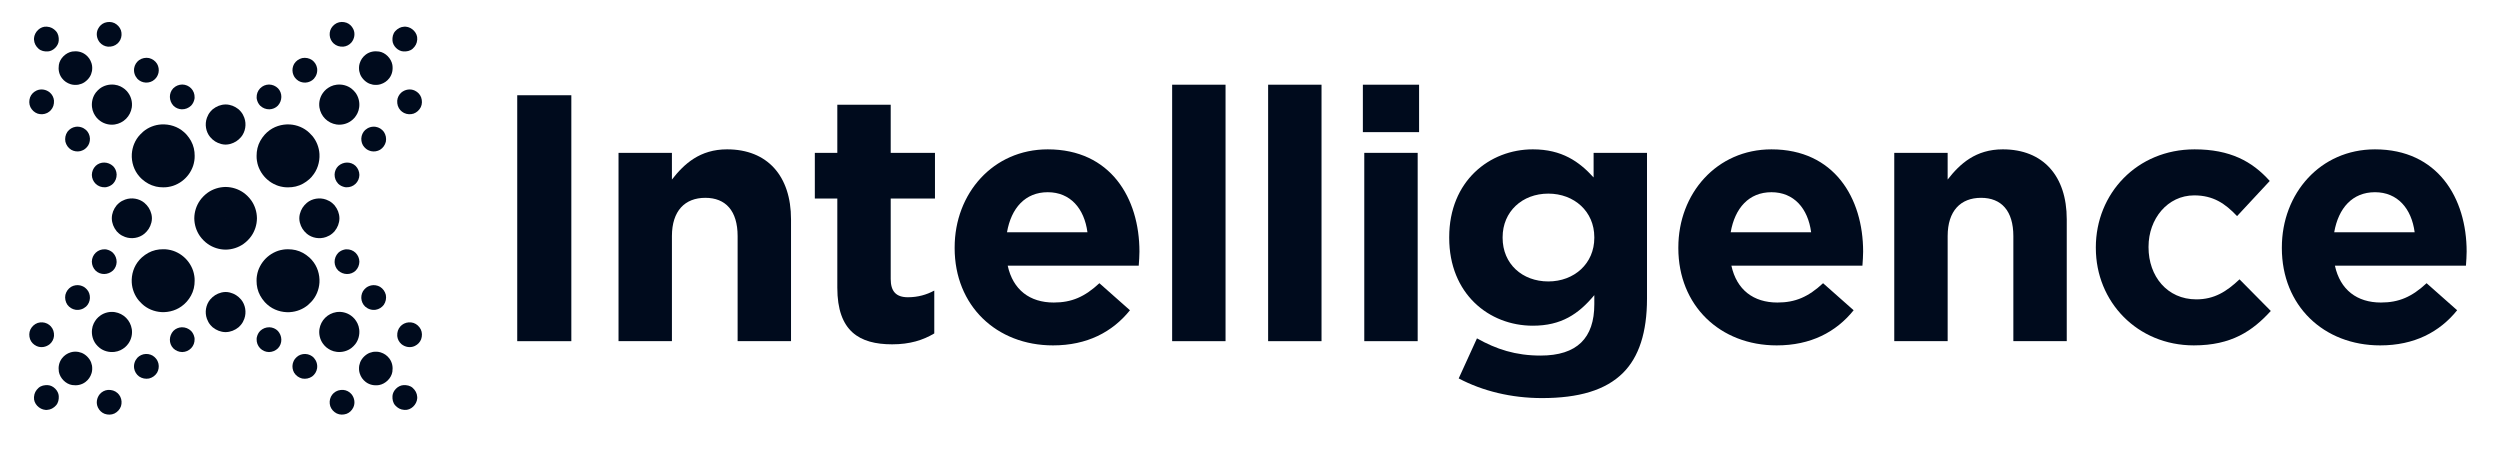 <?xml version="1.0" encoding="UTF-8"?><svg xmlns="http://www.w3.org/2000/svg" id="a" viewBox="0 0 2897.49 524.71"><rect x="562.42" y="98.18" width="2319.13" height="401.09" fill="none"/><path d="M599.47,110.39h62.71v285.03h-62.71V110.39Z" fill="#000b1d"/><path d="M716.86,177.16h61.89v30.95c14.25-18.32,32.57-35.02,63.93-35.02,46.83,0,74.11,30.95,74.11,81.03v141.29h-61.89v-121.75c0-29.32-13.84-44.38-37.46-44.38s-38.68,15.07-38.68,44.38v121.75h-61.89v-218.25Z" fill="#000b1d"/><path d="M970.44,333.52v-103.42h-26.06v-52.93h26.06v-55.78h61.89v55.78h51.3v52.93h-51.3v93.24c0,14.25,6.11,21.17,19.95,21.17,11.4,0,21.58-2.85,30.54-7.74v49.68c-13.03,7.74-28.1,12.62-48.86,12.62-37.87,0-63.52-15.07-63.52-65.56Z" fill="#000b1d"/><path d="M1106.44,287.51v-.81c0-62.3,44.38-113.6,107.9-113.6,72.89,0,106.27,56.6,106.27,118.49,0,4.89-.41,10.59-.81,16.29h-151.88c6.11,28.1,25.65,42.75,53.34,42.75,20.77,0,35.83-6.51,52.93-22.39l35.42,31.35c-20.36,25.25-49.68,40.72-89.17,40.72-65.56,0-114.01-46.01-114.01-112.79ZM1260.35,269.19c-3.67-27.69-19.95-46.42-46.01-46.42s-42.35,18.32-47.23,46.42h93.24Z" fill="#000b1d"/><path d="M1358.51,98.17h61.89v297.24h-61.89V98.17Z" fill="#000b1d"/><path d="M1469.75,98.17h61.89v297.24h-61.89V98.17Z" fill="#000b1d"/><path d="M1579.56,98.17h65.15v54.97h-65.15v-54.97ZM1581.19,177.16h61.89v218.25h-61.89v-218.25Z" fill="#000b1d"/><path d="M1690.63,438.57l21.17-46.42c22.4,12.62,44.79,19.95,73.7,19.95,42.35,0,62.3-20.36,62.3-59.45v-10.59c-18.32,21.99-38.28,35.42-71.26,35.42-50.9,0-96.91-37.05-96.91-101.79v-.81c0-65.15,46.83-101.8,96.91-101.8,33.8,0,53.75,14.25,70.44,32.57v-28.5h61.89v168.98c0,39.09-9.37,67.59-27.69,85.92-20.36,20.36-51.71,29.32-94.06,29.32-35.42,0-68.81-8.14-96.5-22.8ZM1847.8,275.7v-.81c0-29.72-23.21-50.49-53.34-50.49s-52.93,20.77-52.93,50.49v.81c0,30.13,22.8,50.49,52.93,50.49s53.34-20.77,53.34-50.49Z" fill="#000b1d"/><path d="M1945.19,287.51v-.81c0-62.3,44.38-113.6,107.9-113.6,72.88,0,106.27,56.6,106.27,118.49,0,4.89-.41,10.59-.81,16.29h-151.88c6.11,28.1,25.65,42.75,53.34,42.75,20.77,0,35.83-6.51,52.93-22.39l35.42,31.35c-20.36,25.25-49.68,40.72-89.17,40.72-65.56,0-114.01-46.01-114.01-112.79ZM2099.1,269.19c-3.66-27.69-19.95-46.42-46.01-46.42s-42.35,18.32-47.23,46.42h93.24Z" fill="#000b1d"/><path d="M2195.43,177.16h61.89v30.95c14.25-18.32,32.57-35.02,63.93-35.02,46.83,0,74.11,30.95,74.11,81.03v141.29h-61.89v-121.75c0-29.32-13.84-44.38-37.46-44.38s-38.68,15.07-38.68,44.38v121.75h-61.89v-218.25Z" fill="#000b1d"/><path d="M2429.06,287.51v-.81c0-62.3,47.64-113.6,114.42-113.6,41.12,0,66.78,13.84,87.14,36.65l-37.87,40.72c-13.84-14.66-27.69-24.02-49.68-24.02-30.95,0-52.93,27.28-52.93,59.45v.81c0,33.39,21.58,60.26,55.38,60.26,20.77,0,35.02-8.96,50.08-23.21l36.24,36.65c-21.17,23.21-45.6,39.9-89.17,39.9-65.56,0-113.6-50.49-113.6-112.79Z" fill="#000b1d"/><path d="M2644.66,287.51v-.81c0-62.3,44.38-113.6,107.9-113.6,72.88,0,106.27,56.6,106.27,118.49,0,4.89-.41,10.59-.81,16.29h-151.88c6.11,28.1,25.65,42.75,53.34,42.75,20.77,0,35.83-6.51,52.93-22.39l35.42,31.35c-20.36,25.25-49.68,40.72-89.17,40.72-65.56,0-114.01-46.01-114.01-112.79ZM2798.58,269.19c-3.66-27.69-19.95-46.42-46.01-46.42s-42.35,18.32-47.23,46.42h93.24Z" fill="#000b1d"/><path d="M370.23,124.62c.82,5.03,3.1,9.51,6.61,13.03,3.52,3.5,8,5.79,13.03,6.61,5.88.89,12.15-.57,16.95-4.09,1.51-1.14,2.92-2.29,4.12-3.77q.19-.24.39-.48c1.1-1.37,1.98-2.82,2.79-4.38.08-.15.16-.31.24-.46,1.01-2.06,1.67-4.46,1.93-6.73q.03-.22.06-.44c.65-5.91-.93-12.08-4.59-16.81-1.28-1.59-2.76-3.12-4.38-4.38-4.73-3.66-10.9-5.24-16.81-4.59q-.22.03-.44.06c-2.27.26-4.67.92-6.73,1.93-.16.08-.31.17-.46.24-1.56.81-3.01,1.68-4.38,2.79q-.24.2-.48.39c-1.47,1.2-2.62,2.61-3.77,4.12-3.52,4.81-4.99,11.07-4.09,16.95Z" fill="#000b1d"/><path d="M416.73,73.93c-.74,2.5-.78,5.46-.43,8.04q.05.25.09.49c.41,2.28,1.33,4.72,2.6,6.67.08.12.17.24.25.36,1.53,2.23,3.48,4.28,5.76,5.76.12.08.24.16.36.25,1.94,1.27,4.39,2.18,6.67,2.6q.24.04.49.09c2.58.35,5.54.32,8.04-.43.2-.06.4-.11.61-.17,3.98-1.22,7.39-3.54,9.92-6.85.1-.13.21-.26.31-.4,3.26-4.44,4.19-9.78,3.37-15.15-1.32-7.4-7.92-14.31-15.46-15.46-5.38-.82-10.71.12-15.15,3.37-.14.1-.27.21-.4.31-3.31,2.53-5.63,5.94-6.85,9.92-.06.21-.12.41-.17.61Z" fill="#000b1d"/><path d="M297.44,113.04c.01.18.02.36.03.54.02.33.04.64.09.97.02.12.05.24.08.37.6,2.87,1.83,5.38,3.85,7.53,2.98,2.83,6.67,4.3,10.76,4.25,3.67-.12,7.23-1.59,9.81-4.25,5.15-5.65,5.51-14.39.17-20.07-2.9-2.85-6.44-4.31-10.47-4.41-4.03.1-7.49,1.6-10.33,4.47-2.79,2.98-4.09,6.56-3.99,10.61Z" fill="#000b1d"/><path d="M409.52,33.84q-.09-.18-.18-.36c-1.56-3.23-4.31-5.86-7.68-7.11-3.71-1.28-7.77-1.3-11.36.4-3.46,1.76-6.21,4.67-7.51,8.36-1.13,3.56-.94,7.59.72,10.94.08.16.17.3.24.45.79,1.5,1.71,2.69,2.94,3.84,3.2,2.88,6.92,3.93,11.16,3.72,3.64-.29,7.12-2.11,9.48-4.89,3.49-4.23,4.59-10.3,2.19-15.36Z" fill="#000b1d"/><path d="M454.87,47c.36,6.22,6.37,12.26,12.61,12.61,3.9.22,7.8-.5,10.82-3.16,3.13-2.86,4.96-6.12,5.24-10.39,0-.12.02-.24.03-.37.63-7.47-6.1-14.24-13.32-14.76-.49-.03-.97-.04-1.46-.03-.13.01-.25.02-.37.03-4.27.28-7.53,2.12-10.39,5.24-2.66,3.02-3.38,6.91-3.16,10.82Z" fill="#000b1d"/><path d="M339.28,84.39q.06.23.13.45c.64,2.32,1.58,4.37,3.27,6.12.14.14.28.27.41.41.31.32.62.63.94.94,2.57,2.37,6.3,3.54,9.76,3.43.12,0,.23-.01.34-.02,3.61-.16,7.19-1.79,9.66-4.42,3-3.46,4.35-7.63,3.73-12.18-.61-3.85-2.68-7.17-5.79-9.48-3.41-2.3-7.48-3.11-11.52-2.34-3.92,1.02-7.09,3.23-9.27,6.68-1.78,3.05-2.44,6.95-1.65,10.41Z" fill="#000b1d"/><path d="M361.5,204.53c6.28-7.06,9.28-16.67,8.75-26.03-.43-7.63-3.38-15.2-8.32-21.03-1.1-1.3-2.27-2.5-3.52-3.66-6.08-5.77-14.09-9.03-22.43-9.58-9.36-.53-18.98,2.47-26.03,8.75-.27.24-.54.48-.82.72-.75.63-1.41,1.32-2.06,2.06-.14.16-.27.31-.4.46-3.91,4.42-6.88,9.63-8.25,15.4q-.06.25-.11.49c-.64,2.76-.9,5.42-.91,8.24,0,.16,0,.31,0,.47,0,1.7.02,3.36.32,5.04.06.29.11.59.15.89.55,3.64,1.73,7.17,3.43,10.43.07.12.13.24.19.36.87,1.66,1.82,3.23,2.96,4.73.08.1.15.2.22.29,2.07,2.76,4.51,5.19,7.27,7.27.09.07.19.14.29.22,1.5,1.13,3.06,2.09,4.73,2.96.12.06.24.12.36.19,3.26,1.7,6.79,2.88,10.43,3.43.3.04.59.1.89.15,1.68.3,3.34.32,5.04.32.16,0,.31,0,.47,0,2.82,0,5.48-.27,8.24-.91q.24-.06.49-.11c5.78-1.37,10.98-4.34,15.4-8.25.15-.13.31-.27.46-.4.74-.65,1.43-1.31,2.06-2.06.23-.28.47-.55.72-.82Z" fill="#000b1d"/><path d="M385.35,235.59c-.12-.1-.24-.21-.36-.31-2.06-1.72-4.31-2.96-6.83-3.87-.11-.04-.22-.08-.34-.12-7.38-2.64-16.08-1.23-22.14,3.77-4.13,3.53-6.79,7.64-8.13,12.92-.03.11-.06.23-.09.35-.36,1.46-.53,2.96-.55,4.45h0c0,.08,0,.15,0,.23,0,.08,0,.15,0,.23h0c.02,1.5.19,2.99.55,4.45.03.12.06.24.09.35,1.34,5.28,4,9.39,8.13,12.92,6.06,5,14.77,6.41,22.14,3.77.12-.04.23-.08.34-.12,2.52-.91,4.77-2.15,6.83-3.87.12-.11.24-.21.36-.31.78-.65,1.51-1.31,2.17-2.09.12-.14.23-.28.34-.42,3.42-4.23,5.44-9.24,5.53-14.67h0c0-.08,0-.15,0-.23,0-.08,0-.15,0-.23h0c-.1-5.43-2.11-10.44-5.53-14.67-.11-.14-.22-.28-.34-.42-.65-.78-1.39-1.44-2.17-2.09Z" fill="#000b1d"/><path d="M392.04,192.43c-2.66,2.58-4.13,6.14-4.25,9.81-.05,4.09,1.42,7.78,4.25,10.76,2.14,2.02,4.66,3.25,7.53,3.85.12.03.24.05.37.08.33.05.64.08.97.09.18,0,.35.02.54.03,4.05.1,7.63-1.2,10.61-3.99,2.87-2.83,4.37-6.3,4.47-10.33-.1-4.03-1.57-7.57-4.41-10.47-5.68-5.34-14.43-4.98-20.07.17Z" fill="#000b1d"/><path d="M464.11,127.79c1.15,1.23,2.35,2.15,3.84,2.94.15.08.3.16.45.24,3.36,1.66,7.39,1.85,10.94.72,3.69-1.31,6.6-4.05,8.36-7.51,1.71-3.59,1.68-7.65.4-11.36-1.25-3.38-3.89-6.12-7.11-7.68q-.18-.09-.36-.18c-5.06-2.4-11.13-1.3-15.36,2.19-2.77,2.36-4.59,5.84-4.89,9.48-.21,4.24.84,7.96,3.72,11.16Z" fill="#000b1d"/><path d="M444.85,152.76c-2.31-3.1-5.63-5.18-9.48-5.79-4.55-.63-8.73.73-12.18,3.73-2.63,2.47-4.26,6.05-4.42,9.66,0,.11-.01.22-.02.34-.11,3.46,1.06,7.19,3.43,9.76.31.32.62.63.94.94.13.14.27.27.41.41,1.75,1.69,3.8,2.63,6.12,3.27q.22.06.45.13c3.47.79,7.36.13,10.41-1.65,3.45-2.18,5.66-5.35,6.68-9.27.77-4.04-.03-8.11-2.34-11.52Z" fill="#000b1d"/><path d="M152.74,381.38c-.82-5.03-3.1-9.51-6.61-13.03-3.52-3.5-8-5.79-13.03-6.61-5.88-.89-12.15.57-16.95,4.09-1.51,1.14-2.92,2.29-4.12,3.77q-.19.24-.39.48c-1.1,1.37-1.98,2.82-2.79,4.38-.08.15-.16.31-.24.46-1.01,2.06-1.67,4.46-1.93,6.73q-.03.22-.06.44c-.65,5.91.93,12.08,4.59,16.81,1.28,1.59,2.76,3.12,4.38,4.38,4.73,3.66,10.9,5.24,16.81,4.59q.22-.03.44-.06c2.27-.26,4.67-.92,6.73-1.93.16-.08.31-.17.46-.24,1.56-.81,3.01-1.68,4.38-2.79q.24-.2.48-.39c1.47-1.2,2.62-2.61,3.77-4.12,3.52-4.81,4.99-11.07,4.09-16.95Z" fill="#000b1d"/><path d="M106.24,432.06c.74-2.5.78-5.46.43-8.04q-.05-.25-.09-.49c-.41-2.28-1.33-4.72-2.6-6.67-.08-.12-.17-.24-.25-.36-1.53-2.23-3.48-4.28-5.76-5.76-.12-.08-.24-.16-.36-.25-1.94-1.27-4.39-2.18-6.67-2.6q-.24-.04-.49-.09c-2.58-.35-5.54-.32-8.04.43-.2.06-.4.11-.61.17-3.98,1.22-7.39,3.54-9.92,6.85-.1.13-.21.26-.31.4-3.26,4.44-4.19,9.78-3.37,15.15,1.32,7.4,7.92,14.31,15.46,15.46,5.38.82,10.71-.12,15.15-3.37.14-.1.27-.21.4-.31,3.31-2.53,5.63-5.94,6.85-9.92.06-.21.12-.41.17-.61Z" fill="#000b1d"/><path d="M225.54,392.96c-.01-.18-.02-.36-.03-.54-.02-.33-.04-.64-.09-.97-.02-.12-.05-.24-.08-.37-.6-2.87-1.83-5.38-3.85-7.53-2.98-2.83-6.67-4.3-10.76-4.25-3.67.12-7.23,1.59-9.81,4.25-5.15,5.65-5.51,14.39-.17,20.07,2.9,2.85,6.44,4.31,10.47,4.41,4.03-.1,7.49-1.6,10.33-4.47,2.79-2.98,4.09-6.56,3.99-10.61Z" fill="#000b1d"/><path d="M139.47,459.92c-.08-.16-.17-.3-.24-.45-.79-1.5-1.71-2.69-2.94-3.84-3.2-2.88-6.92-3.93-11.16-3.72-3.64.29-7.12,2.11-9.48,4.89-3.49,4.23-4.59,10.3-2.19,15.36q.09.18.18.36c1.56,3.23,4.31,5.86,7.68,7.11,3.71,1.28,7.77,1.3,11.36-.4,3.46-1.76,6.21-4.67,7.51-8.36,1.13-3.56.94-7.59-.72-10.94Z" fill="#000b1d"/><path d="M68.1,459c-.36-6.22-6.37-12.26-12.61-12.61-3.9-.22-7.8.5-10.82,3.16-3.13,2.86-4.96,6.12-5.24,10.39,0,.12-.02.24-.03.37-.63,7.47,6.1,14.24,13.32,14.76.49.03.97.04,1.46.03.13-.01.25-.02.37-.03,4.27-.28,7.53-2.12,10.39-5.24,2.66-3.02,3.38-6.91,3.16-10.82Z" fill="#000b1d"/><path d="M183.69,421.6q-.06-.23-.13-.45c-.64-2.32-1.58-4.37-3.27-6.12-.14-.14-.28-.27-.41-.41-.31-.32-.62-.63-.94-.94-2.57-2.37-6.3-3.54-9.76-3.43-.12,0-.23.01-.34.02-3.61.16-7.19,1.79-9.66,4.42-3,3.46-4.35,7.63-3.73,12.18.61,3.85,2.68,7.17,5.79,9.48,3.41,2.3,7.48,3.11,11.52,2.34,3.92-1.02,7.09-3.23,9.27-6.68,1.78-3.05,2.44-6.95,1.65-10.41Z" fill="#000b1d"/><path d="M216.31,349.77c3.91-4.42,6.88-9.63,8.25-15.4q.06-.25.11-.49c.64-2.76.9-5.42.91-8.24,0-.16,0-.31,0-.47,0-1.7-.02-3.36-.32-5.04-.06-.29-.11-.59-.15-.89-.55-3.64-1.73-7.17-3.43-10.43-.07-.12-.13-.24-.19-.36-.87-1.66-1.83-3.23-2.96-4.73-.08-.1-.15-.2-.22-.29-2.07-2.76-4.51-5.19-7.27-7.27-.09-.07-.19-.14-.29-.22-1.5-1.13-3.06-2.09-4.73-2.96-.12-.06-.24-.12-.36-.19-3.26-1.7-6.79-2.88-10.43-3.43-.3-.04-.59-.1-.89-.15-1.68-.3-3.34-.32-5.04-.32-.16,0-.31,0-.47,0-2.82,0-5.48.27-8.24.91q-.24.06-.49.11c-5.78,1.37-10.98,4.34-15.4,8.25-.15.13-.31.27-.46.4-.74.65-1.43,1.31-2.06,2.06-.23.28-.47.55-.72.82-6.28,7.06-9.28,16.67-8.75,26.03.43,7.63,3.38,15.2,8.32,21.03,1.1,1.3,2.27,2.5,3.52,3.66,6.08,5.77,14.09,9.02,22.43,9.58,9.36.53,18.98-2.47,26.03-8.75.27-.24.54-.48.82-.72.75-.63,1.41-1.32,2.06-2.06.14-.16.27-.31.4-.46Z" fill="#000b1d"/><path d="M137.62,270.41c.12.1.24.21.36.31,2.06,1.72,4.31,2.96,6.83,3.87.11.04.22.08.34.12,7.38,2.64,16.08,1.23,22.14-3.77,4.13-3.53,6.79-7.64,8.13-12.92.03-.11.06-.23.09-.35.36-1.46.53-2.96.55-4.45h0c0-.08,0-.15,0-.23,0-.08,0-.15,0-.23h0c-.02-1.5-.19-2.99-.55-4.45-.03-.12-.06-.24-.09-.35-1.34-5.28-4-9.39-8.13-12.92-6.06-5-14.77-6.41-22.14-3.77-.12.04-.23.08-.34.12-2.52.91-4.77,2.15-6.83,3.87-.12.11-.24.21-.36.31-.78.65-1.51,1.31-2.17,2.09-.12.14-.23.28-.34.42-3.42,4.23-5.44,9.24-5.53,14.67h0c0,.08,0,.15,0,.23,0,.08,0,.15,0,.23h0c.1,5.43,2.11,10.44,5.53,14.67.11.14.22.28.34.42.65.78,1.39,1.44,2.17,2.09Z" fill="#000b1d"/><path d="M130.93,313.56c2.66-2.58,4.13-6.14,4.25-9.81.05-4.09-1.42-7.78-4.25-10.76-2.14-2.02-4.66-3.25-7.53-3.85-.12-.03-.24-.05-.37-.08-.33-.05-.64-.08-.97-.09-.18,0-.36-.02-.54-.03-4.05-.1-7.63,1.2-10.61,3.99-2.87,2.83-4.37,6.3-4.47,10.33.1,4.03,1.57,7.57,4.41,10.47,5.68,5.34,14.43,4.98,20.07-.17Z" fill="#000b1d"/><path d="M58.86,378.2c-1.15-1.23-2.35-2.15-3.84-2.94-.15-.08-.3-.16-.45-.24-3.36-1.66-7.39-1.85-10.94-.72-3.69,1.31-6.6,4.05-8.36,7.51-1.71,3.59-1.68,7.65-.4,11.36,1.25,3.38,3.89,6.12,7.11,7.68q.18.09.36.18c5.06,2.4,11.13,1.3,15.36-2.19,2.77-2.36,4.59-5.84,4.89-9.48.21-4.24-.84-7.96-3.72-11.16Z" fill="#000b1d"/><path d="M78.12,353.24c2.31,3.1,5.63,5.18,9.48,5.79,4.55.63,8.73-.73,12.18-3.73,2.63-2.47,4.26-6.05,4.42-9.66,0-.11.01-.22.02-.34.11-3.46-1.06-7.19-3.43-9.76-.31-.32-.62-.63-.94-.94-.13-.14-.27-.27-.41-.41-1.75-1.69-3.8-2.63-6.12-3.27q-.22-.06-.45-.13c-3.47-.79-7.36-.13-10.41,1.65-3.45,2.18-5.66,5.35-6.68,9.27-.77,4.04.03,8.11,2.34,11.52Z" fill="#000b1d"/><path d="M416.35,382.08q-.03-.22-.06-.44c-.26-2.27-.92-4.67-1.93-6.73-.08-.16-.17-.31-.24-.46-.81-1.56-1.68-3.01-2.79-4.38q-.2-.24-.39-.48c-1.2-1.47-2.61-2.62-4.12-3.77-4.81-3.52-11.07-4.99-16.95-4.09-5.03.82-9.51,3.1-13.03,6.61-3.5,3.52-5.79,8-6.61,13.03-.89,5.88.57,12.15,4.09,16.95,1.14,1.51,2.29,2.92,3.77,4.12q.24.19.48.39c1.37,1.1,2.82,1.98,4.38,2.79.15.08.3.16.46.24,2.06,1.01,4.46,1.67,6.73,1.93q.22.03.44.06c5.91.65,12.08-.93,16.81-4.59,1.59-1.28,3.12-2.76,4.38-4.38,3.66-4.73,5.24-10.9,4.59-16.81Z" fill="#000b1d"/><path d="M451.4,415.67c-.1-.14-.21-.27-.31-.4-2.53-3.31-5.94-5.63-9.92-6.85-.21-.06-.41-.12-.61-.17-2.5-.74-5.46-.78-8.04-.43q-.25.05-.49.09c-2.28.41-4.72,1.33-6.67,2.6-.12.08-.24.17-.36.25-2.23,1.53-4.28,3.48-5.76,5.76-.08.12-.16.24-.25.36-1.27,1.94-2.18,4.39-2.6,6.67q-.04.24-.09.49c-.35,2.58-.32,5.54.43,8.04.06.2.11.4.17.61,1.22,3.98,3.54,7.39,6.85,9.92.13.1.26.21.4.31,4.44,3.26,9.78,4.19,15.15,3.37,7.4-1.32,14.31-7.92,15.46-15.46.82-5.38-.12-10.71-3.37-15.15Z" fill="#000b1d"/><path d="M412.06,292.94c-2.98-2.79-6.56-4.09-10.61-3.99-.18.01-.36.02-.54.03-.33.02-.64.04-.97.09-.12.02-.24.05-.37.08-2.87.6-5.38,1.83-7.53,3.85-2.83,2.98-4.3,6.67-4.25,10.76.12,3.67,1.59,7.23,4.25,9.81,5.65,5.15,14.39,5.51,20.07.17,2.85-2.9,4.31-6.44,4.41-10.47-.1-4.03-1.6-7.49-4.47-10.33Z" fill="#000b1d"/><path d="M460.39,389.36c.29,3.64,2.11,7.12,4.89,9.48,4.23,3.49,10.3,4.59,15.36,2.19q.18-.09.36-.18c3.23-1.56,5.86-4.31,7.11-7.68,1.28-3.71,1.3-7.77-.4-11.36-1.76-3.46-4.67-6.21-8.36-7.51-3.56-1.13-7.59-.94-10.94.72-.16.08-.3.17-.45.24-1.5.79-2.69,1.71-3.84,2.94-2.88,3.2-3.93,6.92-3.72,11.16Z" fill="#000b1d"/><path d="M483.54,461.76c.03-.49.04-.97.03-1.46-.01-.13-.02-.25-.03-.37-.28-4.27-2.12-7.53-5.24-10.39-3.02-2.66-6.91-3.38-10.82-3.16-6.22.36-12.26,6.37-12.61,12.61-.22,3.9.5,7.8,3.16,10.82,2.86,3.13,6.12,4.96,10.39,5.24.12,0,.24.02.37.03,7.47.63,14.24-6.1,14.76-13.32Z" fill="#000b1d"/><path d="M422.18,335.54c-2.37,2.57-3.54,6.3-3.43,9.76,0,.12.01.23.02.34.16,3.61,1.79,7.19,4.42,9.66,3.46,3,7.63,4.35,12.18,3.73,3.85-.61,7.17-2.68,9.48-5.79,2.3-3.41,3.11-7.48,2.34-11.52-1.02-3.92-3.23-7.09-6.68-9.27-3.05-1.78-6.95-2.44-10.41-1.65q-.23.06-.45.13c-2.32.64-4.37,1.58-6.12,3.27-.14.14-.27.28-.41.41-.32.31-.63.62-.94.94Z" fill="#000b1d"/><path d="M335.98,361.76c7.63-.43,15.2-3.38,21.03-8.32,1.3-1.1,2.5-2.27,3.66-3.52,5.77-6.08,9.03-14.09,9.58-22.43.53-9.36-2.47-18.98-8.75-26.03-.24-.27-.48-.54-.72-.82-.63-.75-1.32-1.41-2.06-2.06-.16-.14-.31-.27-.46-.4-4.42-3.91-9.63-6.88-15.4-8.25q-.25-.06-.49-.11c-2.76-.64-5.42-.9-8.24-.91-.16,0-.31,0-.47,0-1.7,0-3.36.02-5.04.32-.29.06-.59.11-.89.15-3.64.55-7.17,1.73-10.43,3.43-.12.07-.24.13-.36.19-1.66.87-3.23,1.83-4.73,2.96-.1.08-.2.15-.29.22-2.76,2.07-5.19,4.51-7.27,7.27-.07.09-.14.19-.22.29-1.13,1.5-2.09,3.06-2.96,4.73-.06.12-.12.24-.19.36-1.7,3.26-2.88,6.79-3.43,10.43-.04.3-.1.59-.15.89-.3,1.68-.32,3.34-.32,5.04,0,.16,0,.31,0,.47,0,2.82.27,5.48.91,8.24q.06.24.11.49c1.37,5.78,4.34,10.98,8.25,15.4.13.15.27.31.4.46.65.74,1.31,1.43,2.06,2.06.28.23.55.47.82.72,7.06,6.29,16.67,9.28,26.03,8.75Z" fill="#000b1d"/><path d="M279.21,376.5c1.72-2.06,2.96-4.31,3.87-6.83.04-.11.08-.22.12-.34,2.64-7.38,1.23-16.08-3.77-22.14-3.53-4.13-7.64-6.79-12.92-8.13-.11-.03-.23-.06-.35-.09-1.46-.36-2.96-.53-4.45-.55h0c-.08-.01-.15,0-.23,0-.07,0-.15,0-.22,0h0c-1.5.03-2.99.2-4.45.56-.12.03-.24.06-.35.09-5.28,1.34-9.39,4-12.92,8.13-5,6.06-6.41,14.77-3.77,22.14.04.12.08.23.12.34.91,2.52,2.15,4.77,3.87,6.83.11.12.21.24.31.36.65.78,1.31,1.51,2.09,2.17.14.12.28.23.42.34,4.23,3.42,9.24,5.44,14.67,5.53h0c.08,0,.15,0,.23,0,.08,0,.15,0,.23,0h0c5.43-.11,10.44-2.12,14.67-5.54.14-.11.28-.22.42-.34.78-.65,1.44-1.39,2.09-2.17.1-.12.21-.24.31-.36Z" fill="#000b1d"/><path d="M322.05,383.55c-2.58-2.66-6.14-4.13-9.81-4.25-4.09-.05-7.78,1.42-10.76,4.25-2.02,2.14-3.25,4.66-3.85,7.53-.03.12-.05.24-.08.37-.05.33-.08.64-.09.97,0,.18-.02.36-.03.54-.1,4.05,1.2,7.63,3.99,10.61,2.83,2.87,6.3,4.37,10.33,4.47,4.03-.1,7.57-1.57,10.47-4.41,5.34-5.68,4.98-14.43-.17-20.07Z" fill="#000b1d"/><path d="M409.52,472.15c2.4-5.06,1.3-11.13-2.19-15.36-2.36-2.77-5.84-4.59-9.48-4.89-4.24-.21-7.96.84-11.16,3.72-1.23,1.15-2.15,2.35-2.94,3.84-.08.15-.16.3-.24.45-1.66,3.36-1.85,7.39-.72,10.94,1.31,3.69,4.05,6.6,7.51,8.36,3.59,1.71,7.65,1.68,11.36.4,3.38-1.25,6.12-3.89,7.68-7.11q.09-.18.18-.36Z" fill="#000b1d"/><path d="M363.79,414.7c-2.47-2.63-6.05-4.26-9.66-4.42-.11,0-.22-.01-.34-.02-3.46-.11-7.19,1.06-9.76,3.43-.32.31-.63.62-.94.94-.14.13-.27.27-.41.41-1.69,1.75-2.63,3.8-3.27,6.12q-.06.22-.13.45c-.79,3.47-.13,7.36,1.65,10.41,2.18,3.45,5.35,5.66,9.27,6.68,4.04.77,8.11-.03,11.52-2.34,3.1-2.31,5.18-5.63,5.79-9.48.63-4.55-.73-8.73-3.73-12.18Z" fill="#000b1d"/><path d="M148.65,107.66c-1.14-1.51-2.29-2.92-3.77-4.12q-.24-.19-.48-.39c-1.37-1.1-2.82-1.98-4.38-2.79-.15-.08-.31-.16-.46-.24-2.06-1.01-4.46-1.67-6.73-1.93q-.22-.03-.44-.06c-5.91-.65-12.08.93-16.81,4.59-1.59,1.28-3.12,2.76-4.38,4.38-3.66,4.73-5.24,10.9-4.59,16.81q.03.22.06.44c.26,2.27.92,4.67,1.93,6.73.08.16.17.31.24.46.81,1.56,1.68,3.01,2.79,4.38q.2.24.39.48c1.2,1.47,2.61,2.62,4.12,3.77,4.81,3.52,11.07,4.99,16.95,4.09,5.03-.82,9.51-3.1,13.03-6.61,3.5-3.52,5.79-8,6.61-13.03.89-5.88-.57-12.15-4.09-16.95Z" fill="#000b1d"/><path d="M103.98,89.13c1.27-1.94,2.18-4.39,2.6-6.67q.04-.24.09-.49c.35-2.58.32-5.54-.43-8.04-.06-.2-.11-.4-.17-.61-1.22-3.98-3.54-7.39-6.85-9.92-.13-.1-.26-.21-.4-.31-4.44-3.26-9.78-4.19-15.15-3.37-7.4,1.32-14.31,7.92-15.46,15.46-.82,5.38.12,10.71,3.37,15.15.1.14.21.27.31.4,2.53,3.31,5.94,5.63,9.92,6.85.21.06.41.12.61.17,2.5.74,5.46.78,8.04.43q.25-.05.49-.09c2.28-.41,4.72-1.33,6.67-2.6.12-.08.24-.17.36-.25,2.23-1.53,4.28-3.48,5.76-5.76.08-.12.16-.24.25-.36Z" fill="#000b1d"/><path d="M130.93,192.43c-5.65-5.15-14.39-5.51-20.07-.17-2.85,2.9-4.31,6.44-4.41,10.47.1,4.03,1.6,7.49,4.47,10.33,2.98,2.79,6.56,4.09,10.61,3.99.18-.01.36-.02.54-.03.33-.02.64-.04.97-.09.12-.02.24-.05.37-.08,2.87-.6,5.38-1.83,7.53-3.85,2.83-2.98,4.3-6.67,4.25-10.76-.12-3.67-1.59-7.23-4.25-9.81Z" fill="#000b1d"/><path d="M62.58,116.63c-.29-3.64-2.11-7.12-4.89-9.48-4.23-3.49-10.3-4.59-15.36-2.19q-.18.09-.36.18c-3.23,1.56-5.86,4.31-7.11,7.68-1.28,3.71-1.3,7.77.4,11.36,1.76,3.46,4.67,6.21,8.36,7.51,3.56,1.13,7.59.94,10.94-.72.16-.08.3-.17.45-.24,1.5-.79,2.69-1.71,3.84-2.94,2.88-3.2,3.93-6.92,3.72-11.16Z" fill="#000b1d"/><path d="M64.94,36.18c-2.86-3.13-6.12-4.96-10.39-5.24-.12,0-.24-.02-.37-.03-7.47-.63-14.24,6.1-14.76,13.32-.03.49-.04.97-.03,1.46.01.13.02.25.03.37.28,4.27,2.12,7.53,5.24,10.39,3.02,2.66,6.91,3.38,10.82,3.16,6.22-.36,12.26-6.37,12.61-12.61.22-3.9-.5-7.8-3.16-10.82Z" fill="#000b1d"/><path d="M100.8,170.46c2.37-2.57,3.54-6.3,3.43-9.76,0-.12-.01-.23-.02-.34-.16-3.61-1.79-7.19-4.42-9.66-3.46-3-7.63-4.35-12.18-3.73-3.85.61-7.17,2.68-9.48,5.79-2.3,3.41-3.11,7.48-2.34,11.52,1.02,3.92,3.23,7.09,6.68,9.27,3.05,1.78,6.95,2.44,10.41,1.65q.23-.06.45-.13c2.32-.64,4.37-1.58,6.12-3.27.14-.14.27-.28.41-.41.32-.31.63-.62.94-.94Z" fill="#000b1d"/><path d="M180.61,216.19c2.76.64,5.42.9,8.24.91h.47c1.7,0,3.36-.02,5.04-.32.29-.06.59-.11.89-.15,3.64-.55,7.17-1.73,10.43-3.43.12-.07.24-.13.36-.19,1.66-.87,3.23-1.82,4.73-2.96.1-.08.2-.15.29-.22,2.76-2.07,5.19-4.51,7.27-7.27.07-.09.14-.19.22-.29,1.13-1.5,2.09-3.06,2.96-4.73.06-.12.12-.24.19-.36,1.7-3.26,2.88-6.79,3.43-10.43.04-.3.1-.59.15-.89.3-1.68.32-3.34.32-5.04v-.47c0-2.82-.27-5.48-.91-8.24q-.06-.24-.11-.49c-1.37-5.78-4.34-10.98-8.25-15.4-.13-.15-.27-.31-.4-.46-.65-.74-1.31-1.43-2.06-2.06-.28-.23-.55-.47-.82-.72-7.06-6.29-16.67-9.28-26.03-8.75-7.63.43-15.2,3.38-21.03,8.32-1.3,1.1-2.5,2.27-3.66,3.52-5.77,6.08-9.02,14.09-9.58,22.43-.53,9.36,2.47,18.98,8.75,26.03.24.27.48.54.72.82.63.75,1.32,1.41,2.06,2.06.16.14.31.27.46.4,4.42,3.91,9.63,6.88,15.4,8.25q.25.06.49.11Z" fill="#000b1d"/><path d="M235.91,227.42c-1.55,1.54-2.97,3.22-4.21,4.99-4.16,5.96-6.41,13.13-6.51,20.37h0c0,.08,0,.15,0,.23,0,.08,0,.15,0,.23h0c.1,7.24,2.35,14.41,6.51,20.37,1.25,1.75,2.66,3.43,4.21,4.98,1.54,1.55,3.22,2.97,4.99,4.21,5.96,4.16,13.13,6.41,20.37,6.51h0c.08,0,.15,0,.23,0,.08,0,.15,0,.22,0h0c7.24-.11,14.41-2.36,20.37-6.52,1.75-1.25,3.43-2.66,4.98-4.21,1.55-1.54,2.97-3.22,4.21-4.99,4.16-5.96,6.41-13.13,6.51-20.37h0c0-.08,0-.15,0-.23,0-.08,0-.15,0-.23h0c-.1-7.24-2.35-14.41-6.51-20.37-1.25-1.75-2.66-3.43-4.21-4.98-1.54-1.55-3.22-2.97-4.99-4.21-5.96-4.16-13.13-6.41-20.37-6.51h0c-.08,0-.15,0-.23,0-.08,0-.15,0-.23,0h0c-7.24.11-14.41,2.36-20.37,6.52-1.75,1.25-3.43,2.66-4.98,4.21ZM261.53,253.04h-.08s0-.08,0-.08h.08s0,.08,0,.08Z" fill="#000b1d"/><path d="M243.77,129.49c-1.72,2.06-2.96,4.31-3.87,6.83-.04.11-.08.22-.12.34-2.64,7.38-1.23,16.08,3.77,22.14,3.53,4.13,7.64,6.79,12.92,8.13.11.03.23.06.35.09,1.46.36,2.96.53,4.45.55h0c.08,0,.15,0,.22,0,.08,0,.15,0,.23,0h0c1.5-.03,2.99-.2,4.45-.56.12-.03.24-.06.35-.09,5.28-1.34,9.39-4,12.92-8.13,5-6.06,6.41-14.77,3.77-22.14-.04-.12-.08-.23-.12-.34-.91-2.52-2.15-4.77-3.87-6.83-.11-.12-.21-.24-.31-.36-.65-.78-1.31-1.51-2.09-2.17-.14-.12-.28-.23-.42-.34-4.23-3.42-9.24-5.44-14.67-5.53h0c-.08,0-.15,0-.23,0-.08,0-.15,0-.23,0h0c-5.43.11-10.44,2.12-14.67,5.54-.14.11-.28.22-.42.34-.78.65-1.44,1.39-2.09,2.17-.1.12-.21.24-.31.36Z" fill="#000b1d"/><path d="M200.92,122.44c2.58,2.66,6.14,4.13,9.81,4.25,4.09.05,7.78-1.42,10.76-4.25,2.02-2.14,3.25-4.66,3.85-7.53.03-.12.05-.24.08-.37.05-.33.08-.64.09-.97,0-.18.02-.36.03-.54.1-4.05-1.2-7.63-3.99-10.61-2.83-2.87-6.3-4.37-10.33-4.47-4.03.1-7.57,1.57-10.47,4.41-5.34,5.68-4.98,14.43.17,20.07Z" fill="#000b1d"/><path d="M113.45,33.84c-2.4,5.06-1.3,11.13,2.19,15.36,2.36,2.77,5.84,4.59,9.48,4.89,4.24.21,7.96-.84,11.16-3.72,1.23-1.15,2.15-2.35,2.94-3.84.08-.15.16-.3.24-.45,1.66-3.36,1.85-7.39.72-10.94-1.31-3.69-4.05-6.6-7.51-8.36-3.59-1.71-7.65-1.68-11.36-.4-3.38,1.25-6.12,3.89-7.68,7.11q-.09.18-.18.36Z" fill="#000b1d"/><path d="M159.18,91.29c2.47,2.63,6.05,4.26,9.66,4.42.11,0,.22.01.34.02,3.46.11,7.19-1.06,9.76-3.43.32-.31.63-.62.94-.94.14-.13.27-.27.41-.41,1.69-1.75,2.63-3.8,3.27-6.12q.06-.22.13-.45c.79-3.47.13-7.36-1.65-10.41-2.18-3.45-5.35-5.66-9.27-6.68-4.04-.77-8.11.03-11.52,2.34-3.1,2.31-5.18,5.63-5.79,9.48-.63,4.55.73,8.73,3.73,12.18Z" fill="#000b1d"/></svg>